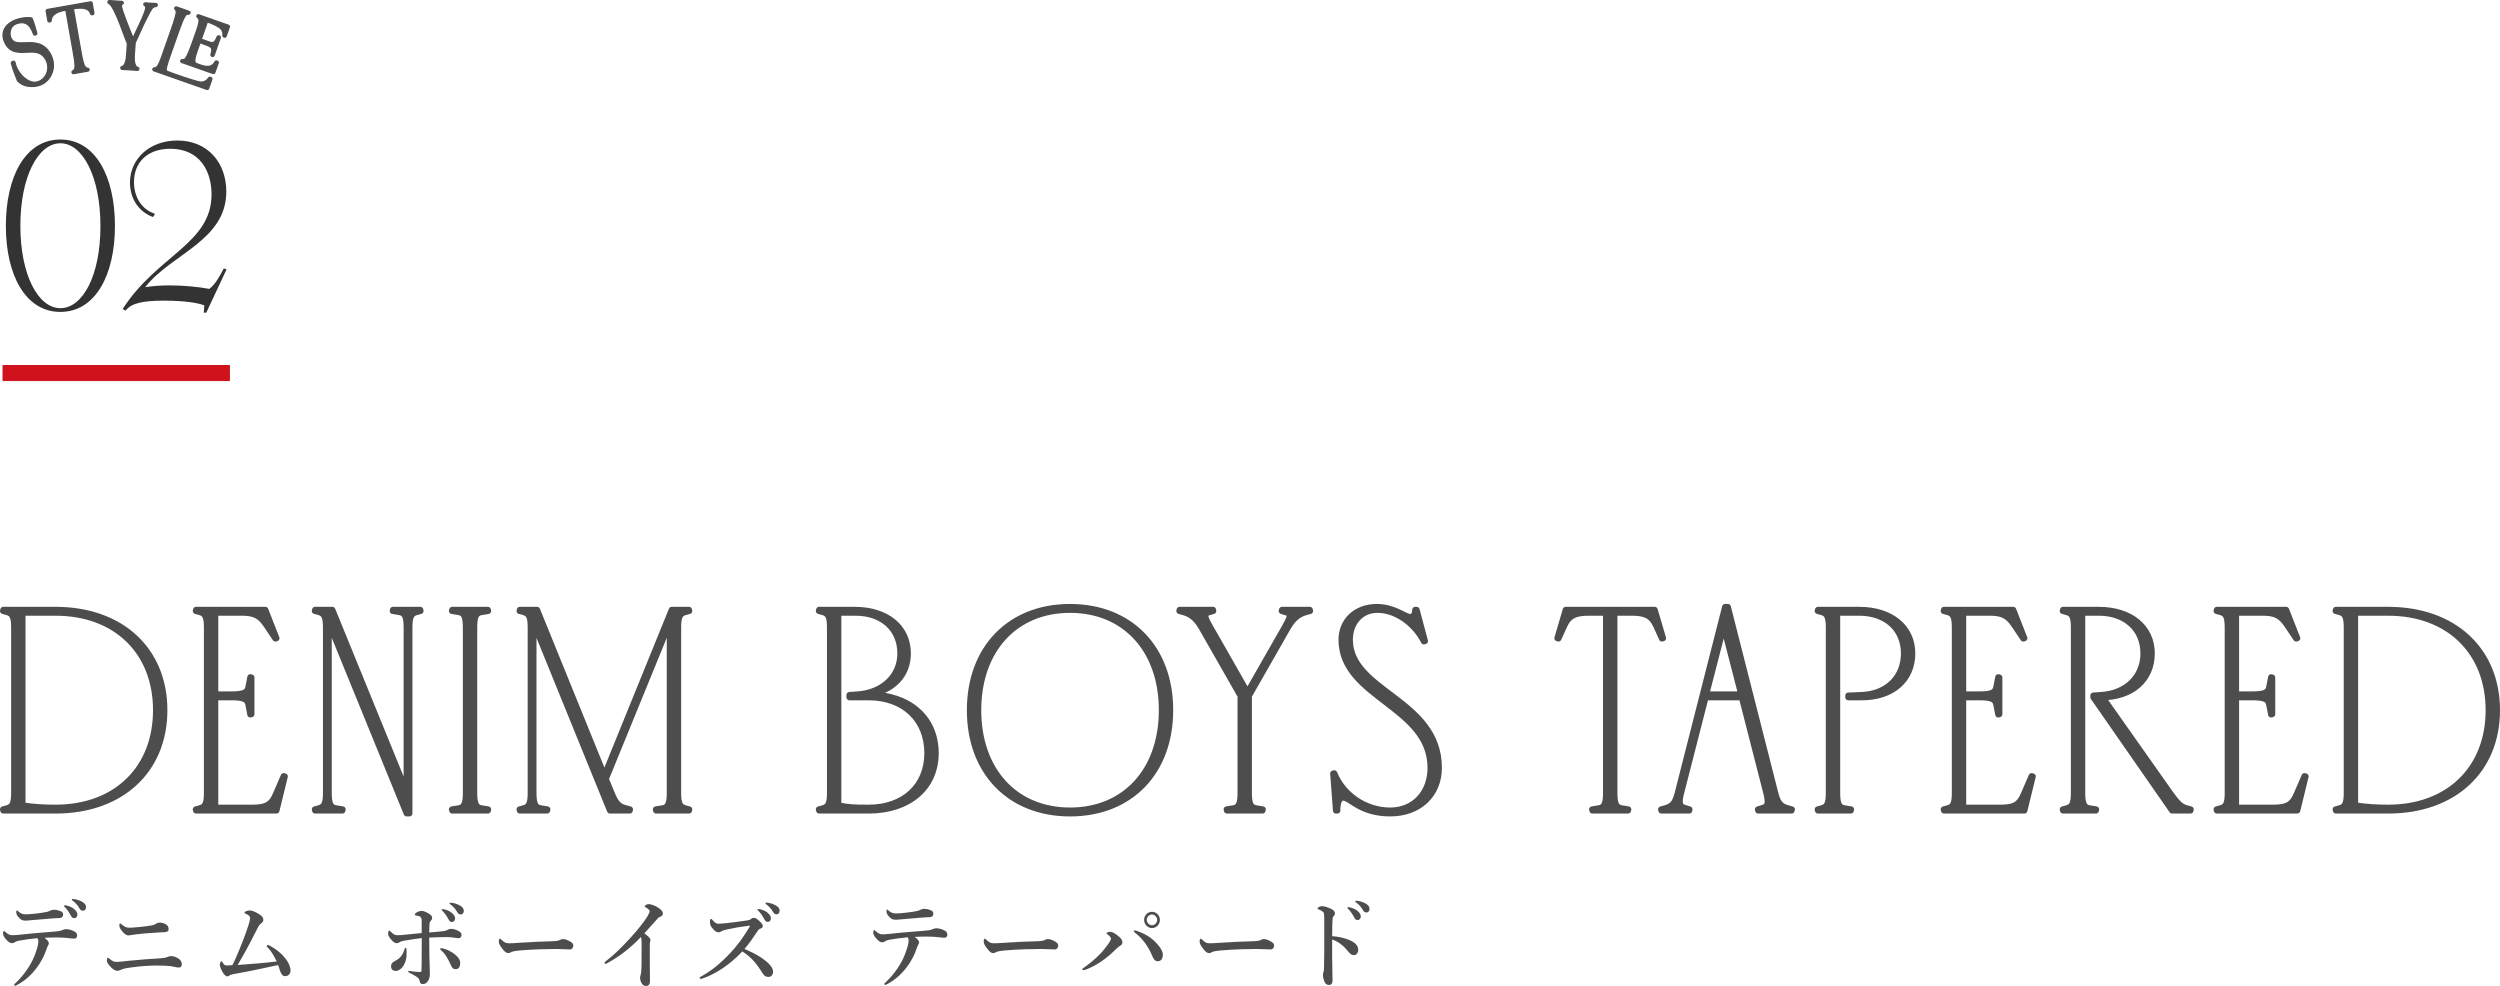 <?xml version="1.0" encoding="UTF-8"?>
<svg id="_レイヤー_2" data-name="レイヤー_2" xmlns="http://www.w3.org/2000/svg" width="331.284" height="130.652" viewBox="0 0 331.284 130.652">
  <defs>
    <style>
      .cls-1 {
        stroke-width: .166px;
      }

      .cls-1, .cls-2 {
        stroke: #4d4d4d;
      }

      .cls-1, .cls-2, .cls-3 {
        stroke-linecap: round;
        stroke-linejoin: round;
      }

      .cls-1, .cls-2, .cls-4 {
        fill: #4d4d4d;
      }

      .cls-2 {
        stroke-width: .8px;
      }

      .cls-3 {
        fill: #cf121b;
        stroke: #cf121b;
        stroke-width: .129px;
      }

      .cls-5 {
        fill: #333;
      }
    </style>
  </defs>
  <g id="_レイヤー_4" data-name="レイヤー_4">
    <g>
      <g>
        <path class="cls-2" d="M1.875,105.053v-21.885c0-1.406-.221-1.862-.922-2.052l-.553-.152.037-.152h6.931c8.663,0,14.414,5.319,14.414,13.298s-5.751,13.298-14.414,13.298H.437l-.037-.152.553-.152c.701-.19.922-.646.922-2.051ZM7.368,107.029c8,0,13.309-5.167,13.309-12.918s-5.309-12.918-13.309-12.918H2.981v25.532c1.548.228,2.875.304,4.387.304Z"/>
        <path class="cls-2" d="M27.419,105.053v-21.885c0-1.406-.221-1.862-.922-2.052l-.553-.152.037-.152h9.18l1.475,3.762-.147.038-1.144-1.71c-.885-1.33-1.622-1.71-3.317-1.71h-3.502v10.829h2.064c1.658,0,2.175-.228,2.322-.95l.258-1.33.147.038v4.863l-.147.038-.258-1.33c-.147-.722-.664-.95-2.322-.95h-2.064v14.628h4.977c1.77,0,2.47-.418,3.022-1.71l1.069-2.469.147.038-1.105,4.521h-10.654l-.037-.152.553-.152c.701-.19.922-.646.922-2.051Z"/>
        <path class="cls-2" d="M43.195,105.053v-21.885c0-1.406-.222-1.862-.922-2.052l-.553-.152.036-.152h2.286l9.843,24.126v-21.771c0-1.406-.221-1.938-.922-2.052l-.921-.152.036-.152h3.613l.037.152-.554.152c-.7.19-.921.646-.921,2.052v24.62h-.369l-10.322-25.304v22.569c0,1.406.222,1.938.922,2.051l.922.152-.037.152h-3.613l-.036-.152.553-.152c.7-.19.922-.646.922-2.051Z"/>
        <path class="cls-2" d="M61.735,105.053v-21.885c0-1.406-.222-1.938-.922-2.052l-.922-.152.037-.152h4.719l.037.152-.922.152c-.7.114-.922.646-.922,2.052v21.885c0,1.406.222,1.938.922,2.051l.922.152-.037.152h-4.719l-.037-.152.922-.152c.7-.114.922-.646.922-2.051Z"/>
        <path class="cls-2" d="M91.298,107.408h-4.35l-.037-.152.922-.152c.7-.114.922-.646.922-2.051v-22.569l-8.479,20.745.848,2.052c.59,1.443,1.106,1.633,1.807,1.823l.553.152-.036.152h-2.618l-10.138-24.924v22.569c0,1.406.222,1.938.922,2.051l.922.152-.037.152h-3.613l-.036-.152.553-.152c.7-.19.922-.646.922-2.051v-21.885c0-1.406-.222-1.862-.922-2.052l-.553-.152.036-.152h2.286l8.921,21.961,8.922-21.961h2.285l.037.152-.553.152c-.7.19-.922.646-.922,2.052v21.885c0,1.406.222,1.861.922,2.051l.553.152-.037.152Z"/>
        <path class="cls-2" d="M109.983,105.053v-21.885c0-1.406-.221-1.862-.922-2.052l-.553-.152.037-.152h4.719c4.239,0,7.041,2.318,7.041,5.775,0,2.888-1.99,4.939-5.161,5.433,5.346.038,8.848,3.116,8.848,7.789,0,4.56-3.539,7.599-8.885,7.599h-6.562l-.037-.152.553-.152c.701-.19.922-.646.922-2.051ZM115.107,107.029c4.683,0,7.779-2.888,7.779-7.219,0-4.445-3.097-7.409-7.779-7.409h-2.543v-.304l1.068-.076c3.355-.228,5.678-2.432,5.678-5.433,0-3.229-2.359-5.396-5.936-5.396h-2.285v25.532c1.475.266,1.917.304,4.018.304Z"/>
        <path class="cls-2" d="M128.523,94.111c0-8.207,5.309-13.678,13.271-13.678s13.271,5.471,13.271,13.678-5.309,13.678-13.271,13.678-13.271-5.471-13.271-13.678ZM141.795,107.408c7.3,0,12.166-5.319,12.166-13.298s-4.866-13.298-12.166-13.298-12.165,5.319-12.165,13.298,4.866,13.298,12.165,13.298Z"/>
        <path class="cls-2" d="M156.315,80.812h4.424l.037.152-.737.228c-.59.19-.295.798.369,1.976l4.902,8.586,4.903-8.586c.664-1.178.959-1.786.369-1.976l-.737-.228.036-.152h3.687l.037.152-.553.152c-.959.266-1.696.836-2.396,2.052l-5.161,9.042v12.842c0,1.406.222,1.938.922,2.051l.922.152-.037.152h-4.719l-.037-.152.922-.152c.7-.114.922-.646.922-2.051v-12.842l-5.161-9.042c-.701-1.216-1.438-1.786-2.396-2.052l-.553-.152.036-.152Z"/>
        <path class="cls-2" d="M184.219,107.408c3.207,0,5.346-2.394,5.346-5.661,0-8.169-11.797-9.271-11.797-16.983,0-2.47,1.88-4.332,4.682-4.332,2.322,0,3.724,1.33,4.424,1.33.405,0,.663-.38.663-.95h.185l1.106,4.142-.147.038c-1.217-2.394-3.687-4.18-6.157-4.18-2.175,0-3.649,1.71-3.649,3.952,0,6.915,11.797,7.903,11.797,16.983,0,3.496-2.544,6.041-6.451,6.041-3.981,0-5.271-2.09-6.23-2.09-.479,0-.774.532-.774,1.71h-.184l-.369-4.901.147-.038c1.143,2.85,4.092,4.939,7.41,4.939Z"/>
        <path class="cls-2" d="M207.476,80.812h11.797l1.105,3.762-.147.038-.774-1.71c-.663-1.444-1.622-1.71-3.317-1.71h-2.212v23.861c0,1.406.221,1.938.922,2.051l.921.152-.036.152h-4.719l-.037-.152.922-.152c.7-.114.921-.646.921-2.051v-23.861h-2.212c-1.695,0-2.654.266-3.317,1.71l-.774,1.71-.147-.038,1.106-3.762Z"/>
        <path class="cls-2" d="M222.331,105.053l6.268-24.621h.368l6.268,24.621c.331,1.33.7,1.786,1.658,2.051l.554.152-.037.152h-4.424l-.037-.152.737-.228c.59-.19.7-.646.369-1.976l-3.244-12.652h-4.793l-3.244,12.652c-.332,1.33-.221,1.786.369,1.976l.737.228-.037.152h-3.687l-.037-.152.553-.152c.959-.266,1.327-.722,1.659-2.051ZM230.736,92.021l-2.322-9.005-2.322,9.005h4.645Z"/>
        <path class="cls-2" d="M242.345,105.053v-21.885c0-1.406-.221-1.862-.922-2.052l-.553-.152.037-.152h5.456c4.239,0,7.041,2.318,7.041,5.775,0,3.495-2.654,5.813-6.673,5.813h-1.806v-.228l1.806-.076c3.355-.152,5.567-2.356,5.567-5.509,0-3.229-2.359-5.396-5.936-5.396h-2.912v23.861c0,1.406.221,1.938.921,2.051l.922.152-.037.152h-4.35l-.037-.152.553-.152c.701-.19.922-.646.922-2.051Z"/>
        <path class="cls-2" d="M259.043,105.053v-21.885c0-1.406-.222-1.862-.922-2.052l-.553-.152.036-.152h9.18l1.475,3.762-.147.038-1.143-1.71c-.885-1.33-1.622-1.71-3.318-1.71h-3.502v10.829h2.064c1.659,0,2.175-.228,2.322-.95l.259-1.33.147.038v4.863l-.147.038-.259-1.33c-.147-.722-.663-.95-2.322-.95h-2.064v14.628h4.977c1.77,0,2.471-.418,3.023-1.71l1.069-2.469.147.038-1.106,4.521h-10.654l-.036-.152.553-.152c.7-.19.922-.646.922-2.051Z"/>
        <path class="cls-2" d="M274.818,105.053v-21.885c0-1.406-.221-1.862-.922-2.052l-.553-.152.037-.152h4.719c4.239,0,7.041,2.318,7.041,5.775,0,3.495-2.654,5.813-6.673,5.813h.147l8.922,12.652c.995,1.406,1.475,1.861,2.212,2.051l.553.152-.037.152h-2.433l-10.433-15.008v-.228l1.068-.076c3.355-.228,5.567-2.432,5.567-5.509,0-3.229-2.359-5.396-5.936-5.396h-2.175v23.861c0,1.406.221,1.938.921,2.051l.922.152-.037.152h-4.35l-.037-.152.553-.152c.701-.19.922-.646.922-2.051Z"/>
        <path class="cls-2" d="M295.202,105.053v-21.885c0-1.406-.221-1.862-.922-2.052l-.553-.152.037-.152h9.18l1.475,3.762-.147.038-1.144-1.71c-.885-1.33-1.622-1.71-3.317-1.71h-3.502v10.829h2.064c1.658,0,2.175-.228,2.322-.95l.258-1.33.147.038v4.863l-.147.038-.258-1.33c-.147-.722-.664-.95-2.322-.95h-2.064v14.628h4.977c1.77,0,2.47-.418,3.022-1.71l1.069-2.469.147.038-1.105,4.521h-10.654l-.037-.152.553-.152c.701-.19.922-.646.922-2.051Z"/>
        <path class="cls-2" d="M310.977,105.053v-21.885c0-1.406-.221-1.862-.922-2.052l-.553-.152.037-.152h6.931c8.663,0,14.414,5.319,14.414,13.298s-5.751,13.298-14.414,13.298h-6.931l-.037-.152.553-.152c.701-.19.922-.646.922-2.051ZM316.47,107.029c8,0,13.309-5.167,13.309-12.918s-5.309-12.918-13.309-12.918h-4.387v25.532c1.548.228,2.875.304,4.387.304Z"/>
      </g>
      <g>
        <path class="cls-4" d="M5.417,123.593c1.285-.104,1.739-.13,2.382-.208.177-.026.391-.104.479-.143.102-.052.328-.117.467-.117.353,0,.807.117,1.197.351.201.117.277.325.277.507,0,.221-.139.377-.29.39-.201.013-.365,0-.769-.052-.542-.065-1.021-.091-1.563-.091-.428,0-1.134,0-1.701.039.403.286.58.546.58.728,0,.065-.025.156-.063.208-.075.117-.139.247-.252.585-.252.741-.63,1.586-1.374,2.561-.73.949-1.562,1.664-2.571,2.197-.075.039-.15.078-.214.078-.088,0-.126-.039-.126-.13,0-.065.101-.156.315-.351.579-.559,1.285-1.391,1.853-2.392.403-.689.718-1.534.933-2.301.075-.338.113-.585.113-.689,0-.156-.025-.325-.139-.442-.895.091-1.827.208-2.407.325-.365.078-.491.156-.593.221-.126.091-.227.117-.378.117-.227,0-.453-.13-.845-.585-.239-.286-.327-.533-.327-.715,0-.195.062-.312.139-.312.062,0,.113.078.188.143.379.325.631.416.857.416.303,0,.744-.039,1.109-.078.856-.091,1.588-.169,2.723-.26ZM6.223,120.837c.201-.039.289-.104.378-.143.176-.078.378-.143.479-.143.303,0,.719.052,1.084.26.139.078.202.234.202.39,0,.273-.164.442-.467.455-.277.013-.604.013-1.008.052-.77.065-2.08.169-2.786.234-.239.026-.479.052-.655.052-.365,0-.604,0-1.008-.468-.252-.286-.29-.481-.29-.689,0-.117.025-.195.088-.195.038,0,.076.052.164.117.29.234.479.403,1.008.403.253,0,.706-.026,1.361-.104.555-.065,1.047-.13,1.45-.221ZM9.79,120.434c.341.273.467.507.467.78,0,.208-.139.455-.416.455-.139,0-.29-.039-.429-.299-.265-.494-.467-.793-.794-1.144-.051-.052-.139-.117-.139-.169,0-.078.062-.091.151-.091.113,0,.252.039.29.052.365.104.604.208.869.416ZM10.949,119.537c.265.156.454.377.454.663s-.177.481-.391.481c-.189,0-.328-.052-.467-.286-.265-.455-.529-.741-.882-1.014-.051-.039-.151-.104-.151-.156,0-.065.051-.104.101-.104.076,0,.215.013.328.039.365.065.681.182,1.008.377Z"/>
        <path class="cls-4" d="M15.551,128.65c-.265,0-.643-.221-1.033-.676-.277-.325-.353-.481-.353-.754,0-.169.037-.299.126-.299.075,0,.113.052.265.169.391.312.555.377.92.377.34,0,.945-.091,1.5-.143,1.714-.169,3-.26,4.121-.325.467-.026.807-.065,1.046-.169.202-.091.315-.13.605-.13.252,0,.555.117.819.273.391.221.529.52.529.806,0,.299-.164.429-.403.429-.076,0-.177,0-.315-.026-.164-.039-.491-.117-.769-.156-.429-.052-1.021-.078-1.815-.078-.933,0-2.029.065-3.289.234-.983.13-1.273.221-1.538.351-.188.091-.314.117-.416.117ZM21.198,122.254c.139,0,.529.052.87.286.227.156.277.403.277.598,0,.286-.29.377-.517.39-.429.026-1.21.039-2.546.156-.896.078-1.589.169-1.903.221-.101.013-.277.052-.341.052-.365,0-.681-.299-1.021-.78-.139-.195-.202-.377-.202-.572,0-.13.038-.234.102-.234.037,0,.088.026.176.104.076.065.177.143.341.247.29.195.429.208.832.208.252,0,.566-.026,1.323-.104.668-.065,1.033-.117,1.575-.208.214-.039.403-.143.529-.221.139-.078.239-.143.504-.143Z"/>
        <path class="cls-4" d="M35.562,125.647c-.139-.143-.214-.195-.214-.26,0-.078.05-.156.126-.156.088,0,.164.026.252.078.983.52,1.752,1.17,2.345,2.054.265.403.428.897.428,1.196,0,.481-.265.793-.718.793-.29,0-.492-.195-.668-.689-.102-.286-.151-.546-.265-.78-1.954.429-4.071.884-5.849,1.183-.314.052-.479.117-.567.182-.075.065-.176.13-.302.13-.215,0-.379-.169-.593-.494-.201-.299-.403-.819-.403-1.027,0-.13.038-.468.227-.468.051,0,.102.065.164.182.164.312.265.364.58.364.201,0,.391-.013.693-.039.188-.364.29-.585.403-.845.832-1.911,1.349-3.289,1.727-4.459.139-.429.214-.767.214-.936,0-.104-.013-.208-.151-.325-.113-.104-.289-.195-.466-.26-.113-.039-.126-.078-.126-.13,0-.156.403-.299.668-.299.214,0,.655.104,1.185.442s.643.52.643.819c0,.221-.139.351-.29.455-.176.117-.289.247-.769,1.209-.743,1.482-1.449,2.795-2.344,4.303,1.878-.143,3.44-.247,5.18-.468-.378-.754-.706-1.326-1.109-1.755Z"/>
        <path class="cls-4" d="M58.791,123.385c.29-.039.429-.117.567-.195.139-.065.29-.104.428-.104.303,0,.706.117,1.047.325.227.143.327.286.327.507s-.151.403-.365.403c-.164,0-.378-.026-.63-.065-.277-.039-.631-.078-.845-.078-.479,0-1.361.013-2.445.065,0,1.014.013,1.807.025,2.431.025,1.3.062,1.898.062,2.379,0,.286-.062.598-.176.819-.202.364-.403.533-.781.533-.189,0-.328-.078-.391-.377-.051-.247-.139-.39-.277-.494-.139-.117-.58-.39-.971-.572-.228-.104-.277-.143-.277-.234,0-.052.05-.065.126-.065.101,0,.177.026.303.039.365.052.769.104,1.146.104.189,0,.189-.13.189-.299.013-.325.025-.754.025-1.716,0-.819.012-1.664.012-2.483-.769.091-1.424.195-2.369.351-.227.039-.403.091-.517.169-.151.104-.277.156-.454.156-.176,0-.44-.117-.794-.572-.239-.299-.327-.468-.327-.715,0-.143.05-.377.139-.377.075,0,.188.13.378.299.29.273.491.312.756.312.151,0,.354-.013.517-.026.618-.052,1.626-.156,2.66-.26v-1.547c0-.156,0-.312-.051-.416-.063-.143-.113-.234-.328-.286-.113-.026-.252-.052-.365-.078-.126-.026-.164-.052-.164-.117,0-.117.151-.26.378-.364.228-.104.416-.13.58-.13.215,0,.731.221,1.084.494.227.182.252.312.252.455,0,.13-.088.286-.176.377-.139.143-.164.195-.177.494-.013.286-.025.572-.038,1.04.643-.052,1.273-.104,1.916-.182ZM53.749,125.595c.089,0,.102.104.114.247.037.533.024,1.001-.102,1.456-.126.468-.391.845-.579,1.027-.29.26-.529.338-.744.338-.378,0-.617-.221-.617-.611,0-.273.075-.481.504-.702.328-.169.58-.351.769-.572.228-.26.391-.585.504-.975.038-.13.076-.208.151-.208ZM58.324,125.751c0-.078.051-.104.151-.104.038,0,.101.013.177.026.555.117,1.146.416,1.613.78.353.286.719.676.719,1.17,0,.455-.177.806-.605.806-.34,0-.504-.221-.655-.585-.139-.338-.403-.832-.655-1.222-.215-.325-.467-.559-.605-.676-.088-.078-.139-.13-.139-.195ZM59.837,120.941c.341.273.467.507.467.78,0,.208-.139.455-.416.455-.139,0-.29-.039-.429-.299-.265-.494-.467-.793-.794-1.144-.051-.052-.139-.117-.139-.169,0-.078.062-.091.151-.091.113,0,.252.039.29.052.365.104.604.208.869.416ZM61.008,120.031c.265.156.454.377.454.663s-.177.481-.391.481c-.189,0-.328-.052-.467-.286-.265-.455-.529-.741-.882-1.014-.051-.039-.151-.104-.151-.156,0-.065.051-.104.101-.104.076,0,.215.013.328.039.365.065.681.182,1.008.377Z"/>
        <path class="cls-4" d="M75.518,125.816c-.391,0-1.248-.065-1.865-.065-.996,0-3.164.052-4.714.195-.605.052-1.071.13-1.248.247-.088.065-.189.104-.341.104-.327,0-.617-.312-1.008-.897-.189-.273-.239-.442-.239-.702,0-.208.075-.312.151-.312.037,0,.101.052.163.117.467.468.693.494,1.059.494.341,0,.58-.013,1.324-.065,1.562-.104,3.227-.182,4.461-.208.492-.013.819-.091.983-.182.126-.065.252-.104.353-.104.164,0,.366.039.567.13.479.208.807.403.807.728,0,.247-.163.52-.453.52Z"/>
        <path class="cls-4" d="M80.548,127.584c-.139.078-.214.143-.277.143-.101,0-.151-.065-.151-.169,0-.065.076-.13.215-.234,1.487-1.144,2.987-2.756,4.033-3.991.933-1.118,1.336-1.729,1.512-2.054.151-.286.202-.39.202-.546,0-.117-.164-.286-.416-.442-.126-.078-.227-.104-.227-.182,0-.104.214-.299.529-.299.29,0,.869.195,1.336.52.327.221.542.494.542.715,0,.208-.126.364-.416.468-.126.039-.189.091-.265.182-.706.793-1.311,1.482-1.777,1.989.479.351.807.624.807.884,0,.104-.013.182-.051.247-.024.052-.037.26-.037.442v1.872c0,.975.025,1.95.025,2.938,0,.39-.24.585-.479.585-.227,0-.441-.078-.567-.273-.176-.234-.265-.559-.265-.845,0-.117.038-.234.063-.299.088-.299.126-.845.126-1.222,0-.949.013-2.21.013-3.003,0-.572-.038-.689-.088-.845-1.425,1.495-2.925,2.626-4.387,3.419Z"/>
        <path class="cls-4" d="M100.177,126.479c.479.26.87.52,1.21.793.756.598,1.059,1.105,1.059,1.482,0,.403-.265.702-.579.702-.328,0-.555-.091-.782-.442-.44-.676-.882-1.378-1.462-1.937-.491-.468-.832-.728-1.26-1.001-.945,1.04-2.004,1.872-3.088,2.548-.832.507-1.639.858-2.155,1.027-.102.039-.189.065-.277.065-.063,0-.126-.026-.126-.117,0-.052.037-.117.088-.143,1.487-.832,2.546-1.677,3.945-3.146.995-1.053,1.638-1.963,2.559-3.445.05-.078.075-.13.075-.156,0-.039-.038-.052-.164-.039-.882.104-2.017.299-3.012.52-.328.078-.479.143-.58.208-.113.065-.214.143-.441.143-.239,0-.491-.156-.845-.611-.239-.312-.265-.507-.265-.832,0-.247.089-.338.164-.338.038,0,.089.052.177.156.353.403.491.494.869.494.151,0,.467-.026.958-.078,1.034-.117,1.878-.234,2.773-.364.239-.039.391-.091.504-.195s.201-.143.365-.143c.239,0,.403.117.668.351.378.338.529.546.529.728,0,.13-.037.26-.416.39-.113.039-.188.143-.302.312-.542.819-1.009,1.521-1.715,2.34.593.247,1.097.494,1.525.728ZM101.69,120.928c.34.273.466.507.466.78,0,.208-.139.455-.416.455-.139,0-.289-.039-.428-.299-.265-.494-.467-.793-.794-1.144-.051-.052-.139-.117-.139-.169,0-.078.062-.091.15-.091.114,0,.253.039.29.052.366.104.605.208.87.416ZM102.862,120.018c.265.156.454.377.454.663s-.177.481-.391.481c-.189,0-.328-.052-.467-.286-.265-.455-.529-.741-.882-1.014-.051-.039-.151-.104-.151-.156,0-.065.05-.104.101-.104.075,0,.214.013.328.039.365.065.681.182,1.008.377Z"/>
        <path class="cls-4" d="M120.734,123.476c1.285-.104,1.739-.13,2.382-.208.177-.026.391-.104.479-.143.102-.052.328-.117.467-.117.353,0,.807.117,1.197.351.201.117.277.325.277.507,0,.221-.139.377-.29.39-.201.013-.365,0-.769-.052-.542-.065-1.021-.091-1.563-.091-.428,0-1.134,0-1.701.039.403.286.58.546.58.728,0,.065-.025.156-.063.208-.075.117-.139.247-.252.585-.252.741-.63,1.586-1.374,2.561-.73.949-1.562,1.664-2.571,2.197-.075.039-.151.078-.214.078-.088,0-.126-.039-.126-.13,0-.065.101-.156.315-.351.579-.559,1.285-1.391,1.853-2.392.403-.689.718-1.534.933-2.301.075-.338.113-.585.113-.689,0-.156-.025-.325-.139-.442-.895.091-1.827.208-2.407.325-.365.078-.491.156-.593.221-.126.091-.227.117-.378.117-.227,0-.453-.13-.845-.585-.239-.286-.327-.533-.327-.715,0-.195.062-.312.139-.312.062,0,.113.078.188.143.379.325.631.416.857.416.303,0,.744-.039,1.109-.078.856-.091,1.588-.169,2.723-.26ZM121.541,120.72c.201-.039.289-.104.378-.143.176-.078.378-.143.479-.143.303,0,.719.052,1.084.26.139.078.202.234.202.39,0,.273-.164.442-.467.455-.277.013-.604.013-1.008.052-.77.065-2.08.169-2.786.234-.239.026-.479.052-.655.052-.365,0-.604,0-1.008-.468-.252-.286-.29-.481-.29-.689,0-.117.025-.195.088-.195.038,0,.076.052.164.117.29.234.479.403,1.008.403.253,0,.706-.026,1.361-.104.555-.065,1.047-.13,1.45-.221Z"/>
        <path class="cls-4" d="M139.774,125.816c-.391,0-1.248-.065-1.865-.065-.996,0-3.164.052-4.714.195-.605.052-1.071.13-1.248.247-.088.065-.189.104-.341.104-.327,0-.617-.312-1.008-.897-.189-.273-.239-.442-.239-.702,0-.208.075-.312.151-.312.037,0,.101.052.163.117.467.468.693.494,1.059.494.341,0,.58-.013,1.324-.065,1.562-.104,3.227-.182,4.461-.208.492-.013.819-.091.983-.182.126-.065.252-.104.353-.104.164,0,.366.039.567.13.479.208.807.403.807.728,0,.247-.163.52-.453.52Z"/>
        <path class="cls-4" d="M148.055,123.931c.517.377.681.663.681.936,0,.208-.126.364-.29.455-.163.091-.289.169-.592.481-.429.442-.933.884-1.487,1.3-.681.507-1.449.962-2.294,1.313-.252.104-.429.143-.491.143-.114,0-.164-.039-.164-.117,0-.091.075-.117.277-.26.756-.533,1.398-1.079,1.966-1.651.454-.455.857-.949,1.223-1.469.239-.351.328-.52.328-.702,0-.13-.151-.325-.467-.546-.101-.065-.126-.104-.126-.143,0-.065.29-.195.467-.195.277,0,.529.13.97.455ZM150.778,123.398c.769.286,1.525.663,2.219,1.326.718.689,1.096,1.326,1.096,1.794,0,.416-.188.858-.655.858-.491,0-.604-.39-.781-.78-.29-.663-.617-1.235-.995-1.729-.366-.481-.757-.884-1.198-1.222-.15-.117-.227-.169-.227-.247s.051-.104.126-.104c.101,0,.252.039.416.104ZM153.702,121.903c0,.598-.466,1.079-1.046,1.079s-1.046-.481-1.046-1.079c0-.611.466-1.079,1.046-1.079s1.046.468,1.046,1.079ZM151.963,121.903c0,.377.315.702.693.702.365,0,.681-.325.681-.702,0-.39-.315-.715-.681-.715-.378,0-.693.325-.693.715Z"/>
        <path class="cls-4" d="M168.384,125.816c-.391,0-1.248-.065-1.865-.065-.996,0-3.164.052-4.714.195-.605.052-1.071.13-1.248.247-.088.065-.189.104-.341.104-.327,0-.617-.312-1.008-.897-.189-.273-.239-.442-.239-.702,0-.208.075-.312.151-.312.037,0,.101.052.163.117.467.468.693.494,1.059.494.341,0,.58-.013,1.324-.065,1.562-.104,3.227-.182,4.461-.208.492-.013.819-.091.983-.182.126-.065.252-.104.354-.104.163,0,.365.039.566.13.479.208.807.403.807.728,0,.247-.164.52-.453.52Z"/>
        <path class="cls-4" d="M178.809,124.568c.756.325,1.172.728,1.172,1.313,0,.416-.29.689-.542.689-.227,0-.454-.078-.693-.377-.303-.364-.592-.689-.907-.949-.403-.338-.832-.598-1.311-.741v2.262c0,.546.024,1.742.05,3.146,0,.494-.214.611-.466.611-.177,0-.403-.065-.529-.299-.202-.351-.277-.78-.277-1.027,0-.065.025-.299.062-.377.038-.078.063-.143.063-.221.013-.169.038-.533.05-2.912.013-1.235,0-2.34,0-3.562,0-.338,0-.923-.05-1.105-.038-.117-.139-.221-.265-.299-.189-.117-.341-.182-.441-.208-.088-.026-.126-.065-.126-.117,0-.078.088-.143.164-.195.101-.065.239-.117.353-.117.29,0,.668.065,1.273.351.34.156.504.364.504.611,0,.156-.075.286-.214.416-.051.052-.076.13-.089.26-.038.364-.062,1.131-.062,2.34.756.039,1.575.208,2.281.507ZM179.855,120.681c.34.273.466.507.466.78,0,.208-.139.455-.415.455-.139,0-.29-.039-.429-.299-.265-.494-.467-.793-.794-1.144-.051-.052-.139-.117-.139-.169,0-.078.062-.091.151-.091.113,0,.252.039.289.052.366.104.605.208.87.416ZM181.027,119.771c.265.156.454.377.454.663s-.177.481-.391.481c-.189,0-.328-.052-.467-.286-.265-.455-.529-.741-.882-1.014-.051-.039-.151-.104-.151-.156,0-.065.05-.104.101-.104.076,0,.215.013.328.039.365.065.681.182,1.008.377Z"/>
      </g>
      <g>
        <rect class="cls-3" x=".4" y="48.432" width="30" height="2"/>
        <g>
          <g>
            <path class="cls-5" d="M.776,29.927c0-6.532,2.586-11.439,7.228-11.439s7.228,4.907,7.228,11.439c0,6.499-2.586,11.406-7.228,11.406S.776,36.426.776,29.927ZM13.31,29.96c0-6.598-2.387-10.975-5.305-10.975-2.951,0-5.305,4.41-5.305,10.942,0,6.499,2.354,10.909,5.305,10.909,2.918,0,5.305-4.244,5.305-10.876Z"/>
            <path class="cls-5" d="M27.006,41.432l.066-.962c-.696-.298-2.454-.63-5.305-.63-2.885,0-4.344.332-5.139,1.326l-.365-.232c4.576-7.129,11.77-8.621,11.77-15.186,0-2.984-1.492-6.035-5.471-6.035-3.05,0-4.808,1.824-4.808,4.41,0,1.923.961,3.614,2.785,4.211l-.266.431c-2.089-.796-3.05-2.653-3.05-4.576,0-3.117,2.586-5.57,6.267-5.57,4.079,0,6.499,2.984,6.499,6.764,0,6.532-7.328,8.256-10.743,12.666,1.094-.166,2.122-.232,3.216-.232,1.724,0,3.714.166,5.272.464.729-.531,1.393-1.658,1.923-2.719l.365.133-2.686,5.736h-.332Z"/>
          </g>
          <g>
            <g>
              <path class="cls-1" d="M5.268,10.945c1.175-.52,1.714-2.135.79-3.413-1.415-1.963-4.308.576-5.341-2.204-.363-.972.049-1.981,1.402-2.509.621-.231,1.299-.346,1.971-.267.249.613.43,1.244.593,1.881l-.064.026c-.518-1.538-1.402-1.905-2.534-1.488-.835.307-1.118,1.264-.858,2.012.717,2.055,3.746-.465,5.264,2.224.911,1.613.136,3.357-1.217,3.885-.685.257-1.978.355-2.789-.488-.23-.568-.647-1.646-.795-2.247l.106-.054c.253,1.411,1.897,3.335,3.472,2.642Z"/>
              <path class="cls-1" d="M4.207,11.462c-.622,0-1.326-.171-1.86-.727-.017-.018-.03-.038-.039-.061-.104-.255-.629-1.564-.803-2.273-.021-.087.02-.176.1-.216l.106-.054c.054-.027.117-.027.172,0,.054.027.092.078.103.137.166.927.914,1.958,1.74,2.398.51.272,1.004.307,1.467.103.515-.228.915-.708,1.071-1.284.171-.631.043-1.285-.359-1.842-.589-.816-1.466-.774-2.394-.728-1.109.054-2.364.115-2.972-1.521-.428-1.148.165-2.229,1.512-2.754.698-.259,1.41-.356,2.063-.279.069.008.129.053.155.118.272.669.456,1.339.601,1.906.024.093-.025.188-.113.224l-.064.026c-.048.02-.104.019-.152-.003-.048-.022-.085-.063-.101-.113-.245-.726-.581-1.197-1.001-1.398-.354-.17-.775-.16-1.286.028-.745.274-.965,1.132-.743,1.769.274.784.879.798,1.929.755,1.092-.045,2.452-.101,3.321,1.439.454.804.543,1.697.252,2.514-.272.762-.842,1.361-1.566,1.643-.268.1-.68.193-1.136.193ZM2.648,10.496c.261.261.57.418.886.502-.37-.2-.727-.506-1.032-.867.049.126.098.248.145.365ZM4.114,6.513c.765,0,1.542.135,2.098.907.263.363.426.773.482,1.194-.007-.444-.132-.892-.37-1.313-.754-1.336-1.882-1.29-2.972-1.245-.949.039-1.926.079-2.306-1.011-.132-.378-.138-.817-.01-1.214-.281.412-.337.904-.141,1.43.51,1.374,1.477,1.327,2.594,1.272.204-.01.413-.02.624-.02ZM3.475,2.724c.043.016.085.034.127.054.184.088.354.214.509.378-.048-.141-.1-.283-.156-.425-.157-.013-.317-.015-.48-.007Z"/>
            </g>
            <g>
              <path class="cls-1" d="M6.311,1.443L12.021.438l.231,1.313-.068.012c-.313-1.149-1.962-.888-2.682-.762l.993,5.642c.086.487.327,1.918.586,2.244.119.22.327.323.532.348l-1.887.332c.204-.096.316-.256.382-.508.115-.431-.144-1.79-.235-2.305l-.993-5.642c-.788.139-2.234.413-2.287,1.596l-.058.01-.224-1.274Z"/>
              <path class="cls-1" d="M9.727,9.758c-.082,0-.157-.053-.182-.133-.029-.091.014-.19.101-.231.144-.068.225-.179.278-.383.095-.357-.121-1.567-.213-2.084l-.985-5.592c-1.007.193-1.902.513-1.941,1.382-.004.09-.07.164-.158.18l-.058.01c-.05.009-.101-.002-.143-.032-.042-.029-.07-.074-.079-.123l-.224-1.274c-.009-.05.002-.101.032-.143.029-.042.073-.07.124-.079L11.988.249c.102-.018.203.051.221.155l.231,1.313c.018.104-.051.203-.155.221l-.068.012c-.098.017-.192-.042-.218-.138-.23-.845-1.36-.8-2.275-.655l.972,5.519c.211,1.206.391,1.91.535,2.091.12.217.304.265.405.277.094.011.166.09.169.185.003.095-.064.177-.158.194l-1.887.332c-.011.002-.022.003-.033.003ZM9.081,1.149l1.005,5.71c.157.876.314,1.845.207,2.249-.016.063-.036.121-.058.176l.795-.14c-.045-.05-.084-.105-.117-.165-.226-.281-.428-1.289-.594-2.235l-.992-5.637-.246.043ZM6.532,1.598l.072.41c.126-.209.303-.377.506-.512l-.579.102ZM11.284.762c.239.054.464.144.651.288l-.069-.39-.582.102Z"/>
            </g>
            <g>
              <path class="cls-1" d="M16.142.379c-.131.041-.238.153-.249.341-.037.592,1.428,4.052,1.728,4.793.432-1.042,1.837-3.687,1.886-4.457.014-.227-.074-.401-.257-.482l1.401.088c-.131.031-.292.071-.424.132-.521.254-2.368,4.565-2.504,4.843l-.044.7c-.052.819-.329,2.544.537,2.787l-2.013-.127c.664-.156.745-1.29.788-1.961l.082-1.302c-.344-.824-.713-1.887-1.046-2.73-.265-.661-.962-2.487-1.532-2.721h.01s-.029-.011-.029-.011l1.667.105Z"/>
              <path class="cls-1" d="M18.214,9.317s-.008,0-.012,0l-2.013-.127c-.095-.006-.171-.08-.178-.175-.008-.094.054-.181.147-.202.536-.126.607-1.248.641-1.787l.079-1.257c-.197-.474-.402-1.025-.6-1.558-.147-.394-.292-.784-.43-1.135l-.053-.133c-.226-.567-.914-2.293-1.373-2.482-.059-.024-.099-.074-.113-.132-.01-.03-.012-.062-.005-.093.021-.091.09-.16.184-.154l1.667.105c.092.006.167.076.178.168.011.092-.045.178-.133.205-.071.022-.11.08-.115.17-.03.47,1.144,3.323,1.543,4.292.123-.268.272-.582.436-.926.515-1.08,1.221-2.56,1.252-3.053.009-.149-.039-.248-.143-.295-.085-.037-.131-.13-.109-.22.022-.09.106-.151.198-.145l1.401.088c.094.006.17.08.178.174s-.054.18-.146.202c-.115.028-.271.065-.389.119-.143.079-.632.756-2.246,4.384-.07.157-.121.273-.15.334l-.042.664c-.007.105-.017.225-.028.355-.067.773-.178,2.067.426,2.236.094.026.153.12.137.216-.016.092-.096.159-.189.159ZM16.747,8.842l.895.057c-.327-.559-.244-1.524-.183-2.225.011-.127.021-.244.027-.346l.041-.647c-.037-.021-.067-.054-.084-.095l-.162-.395c-.839-2.036-1.611-3.989-1.58-4.482.004-.058.014-.112.031-.163l-.719-.045c.387.503.771,1.386,1.137,2.303l.053.133c.14.354.286.746.434,1.143.203.545.412,1.108.611,1.585.011.027.016.056.014.086l-.082,1.302c-.031.501-.083,1.319-.433,1.792ZM19.669.794c.024.084.033.176.027.275-.002.026-.005.054-.009.084.091-.143.172-.257.243-.342l-.262-.017Z"/>
            </g>
            <g>
              <path class="cls-1" d="M20.981,8.923c.321-.317.815-1.871.907-2.132l1.036-2.945c.161-.457.636-1.839.631-2.239-.006-.222-.072-.392-.21-.503l1.65.58c-.125-.002-.266.011-.383.075-.183.103-.46.624-.649,1.102-.195.497-.388,1.015-.451,1.192l-1.403,3.989c-.099.311-.191.634-.246.877-.046.308-.054.599.229.719.782.307,3.923,1.411,4.551,1.443.478-.02.862-.189,1.173-.655l.075.026-.426,1.212-7.018-2.469c.187.003.395-.081.536-.272ZM24.554,8.023c.349-.16.922-1.759,1.08-2.207l.577-1.64c.161-.457.482-1.37.307-1.735-.06-.126-.143-.218-.242-.294l3.933,1.383-.426,1.212-.056-.02c.048-.434-.056-.763-.327-1.037-.495-.467-1.43-.817-2.036-1.03l-.934,2.656.28.098c1.377.463,1.683.843,2.251-.475l.047.016-.823,2.339-.046-.016c.373-1.209-.12-1.267-1.468-1.752l-.28-.098-.534,1.519c-.197.559-.433,1.439.064,1.635.897.368,2.12.85,2.749-.311l.065.023-.446,1.267-4.147-1.459c.144.009.266-.011.414-.074Z"/>
              <path class="cls-1" d="M27.462,11.855c-.021,0-.043-.004-.064-.011l-7.018-2.469c-.088-.031-.141-.122-.125-.214.016-.092.093-.158.191-.157.14.003.287-.07.379-.194.006-.008.012-.016.02-.023.166-.164.439-.808.811-1.913l.049-.146,1.036-2.945c.386-1.097.624-1.929.62-2.173-.005-.168-.05-.285-.139-.357-.073-.058-.092-.161-.047-.242.045-.081.143-.118.231-.087l1.65.58c.088.031.141.122.125.214-.016.091-.096.157-.188.157-.006,0-.016,0-.025,0-.115,0-.202.017-.266.052-.088.05-.335.427-.563,1.004-.194.494-.386,1.01-.448,1.185l-1.403,3.989c-.105.33-.191.636-.239.855-.052.355,0,.452.117.502.873.342,3.909,1.399,4.485,1.428.445-.02.751-.19,1.004-.57.049-.073.14-.103.222-.075l.075.026c.048.017.087.052.109.098.022.046.025.098.008.146l-.426,1.212c-.017.048-.052.087-.098.109-.026.012-.054.019-.083.019ZM26.868,11.252l.477.168.137-.39c-.18.115-.383.188-.614.223ZM20.995,9.186l.68.239c-.053-.194-.022-.404-.003-.535.054-.243.143-.561.252-.907l1.405-3.995c.063-.178.257-.699.453-1.199.059-.149.338-.83.622-1.111l-.674-.237c.008.051.013.104.014.159.006.405-.399,1.62-.641,2.308l-1.084,3.086c-.288.855-.618,1.765-.894,2.052-.039.051-.083.098-.131.138ZM28.288,9.747c-.021,0-.042-.004-.064-.011l-4.147-1.459c-.09-.032-.143-.125-.124-.218.019-.093.104-.159.199-.153.119.007.209-.009.324-.058.109-.055.436-.558.978-2.096l.577-1.64c.125-.354.456-1.295.315-1.589-.042-.088-.102-.16-.187-.226-.074-.057-.096-.16-.051-.243.045-.082.144-.12.232-.089l3.933,1.383c.1.035.152.144.117.244l-.426,1.212c-.035.099-.144.152-.244.117l-.056-.02c-.084-.029-.137-.113-.127-.202.042-.377-.042-.649-.272-.881-.401-.379-1.138-.686-1.783-.92l-.807,2.295.099.035c.204.069.386.136.549.196.911.337,1.05.389,1.463-.567.04-.092.144-.138.239-.105l.047.016c.099.035.152.144.117.244l-.823,2.339c-.017.048-.052.087-.098.109-.046.022-.098.025-.147.008l-.046-.016c-.097-.034-.149-.139-.119-.237.289-.938.086-1.009-1.044-1.407l-.403-.143-.471,1.339c-.277.788-.294,1.296-.047,1.394,1.071.439,1.997.724,2.511-.224.045-.083.144-.121.232-.089l.065.023c.099.035.152.144.117.244l-.446,1.267c-.028.079-.102.128-.181.128ZM27.753,9.165l.417.147.121-.345c-.169.107-.351.169-.539.198ZM24.76,8.112l.727.256c-.109-.324-.047-.822.188-1.49l.534-1.519c.007-.019.016-.037.029-.053,0-.02.004-.04.011-.059l.91-2.588-.419-.147c.086.428-.132,1.109-.349,1.727l-.577,1.64c-.563,1.598-.881,2.073-1.054,2.233ZM24.554,8.023h.005-.005ZM28.219,6.021c.057.058.104.123.141.194l.092-.263c-.074.037-.151.059-.233.069ZM29.434,3.459c.034.028.066.057.097.086.138.14.24.294.306.464l.128-.363-.53-.187Z"/>
            </g>
          </g>
        </g>
      </g>
    </g>
  </g>
</svg>